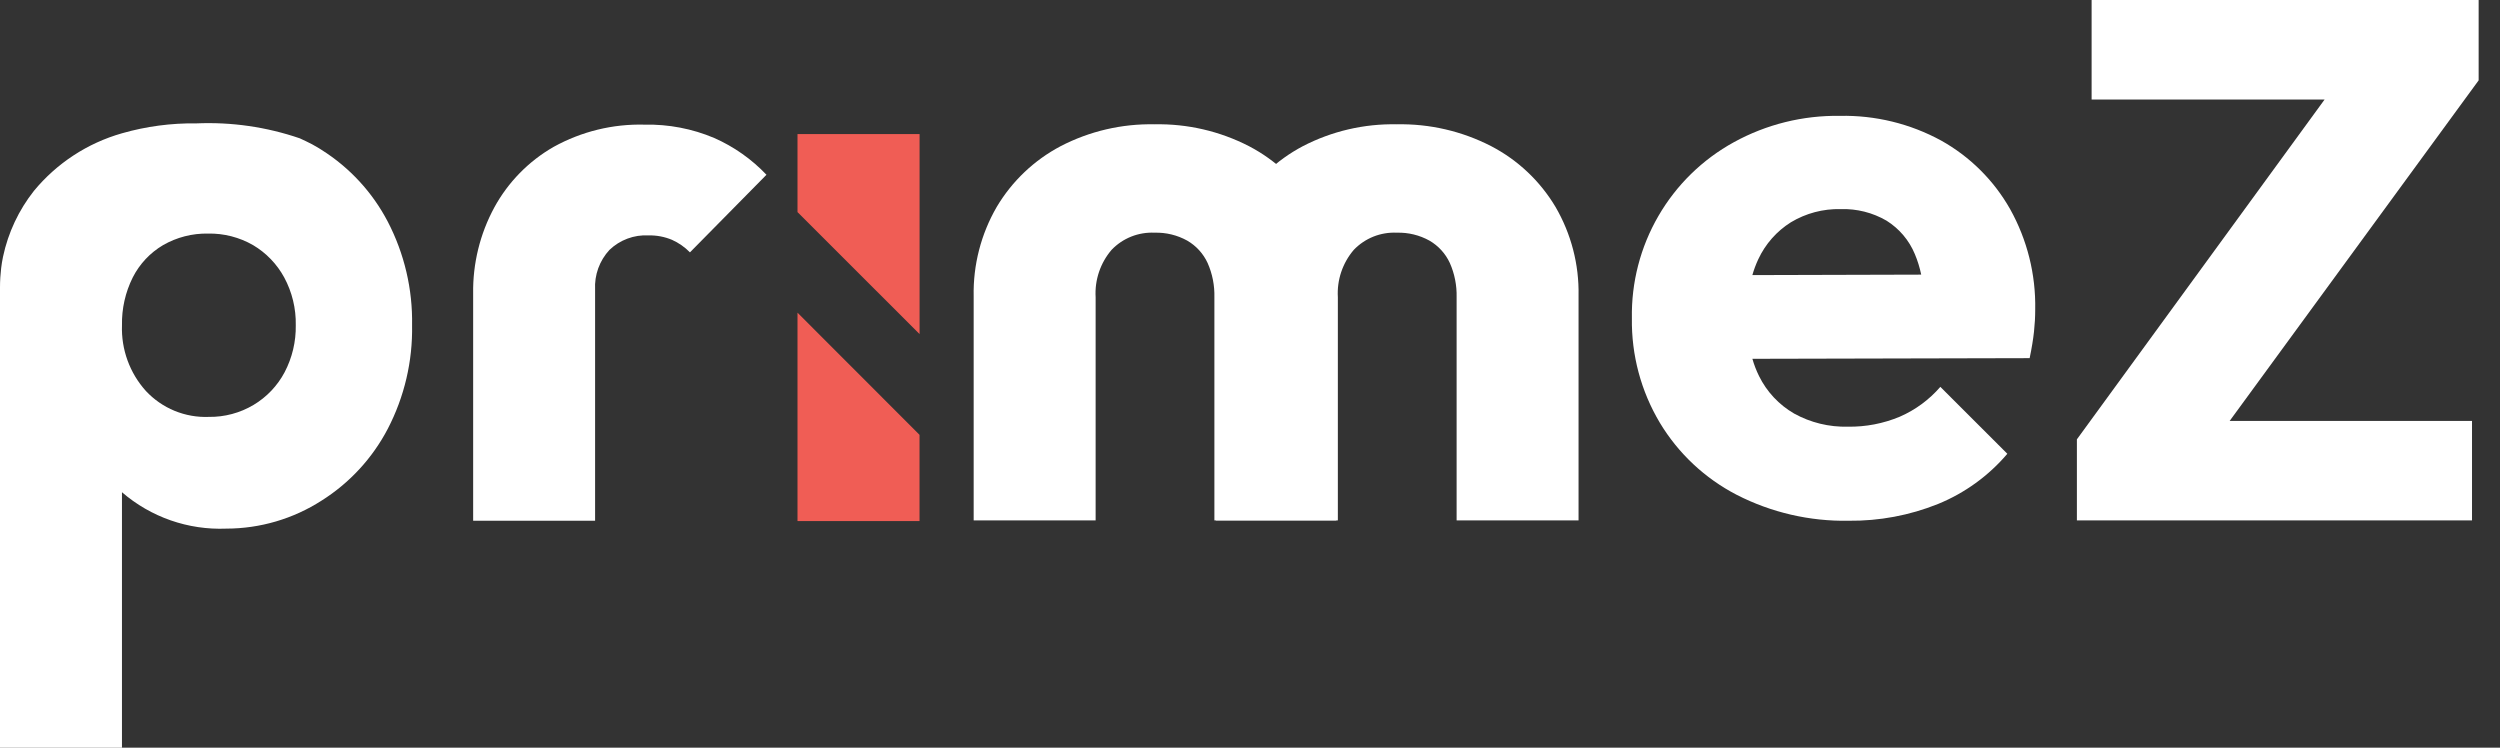 <svg width="107" height="32" viewBox="0 0 107 32" fill="none" xmlns="http://www.w3.org/2000/svg">
<rect x="0" y="0" width="107" height="32" fill="#333333" stroke="none"/>
<path d="M49.418 5.32C50.822 5.292 52.211 5.614 53.46 6.258C54.597 6.852 55.548 7.749 56.205 8.851C56.879 10.004 57.221 11.319 57.195 12.654V22.274H51.976V12.723C51.989 12.218 51.89 11.717 51.686 11.256C51.501 10.855 51.197 10.521 50.816 10.3C50.389 10.063 49.906 9.945 49.418 9.959C49.076 9.943 48.735 10 48.417 10.126C48.099 10.253 47.812 10.446 47.576 10.693C47.094 11.256 46.849 11.983 46.893 12.723V22.274H41.673V12.688C41.645 11.342 41.987 10.015 42.663 8.851C43.317 7.752 44.262 6.855 45.392 6.258C46.634 5.613 48.018 5.291 49.418 5.32Z" fill="white"/>
<path d="M59.785 5.32C61.189 5.292 62.578 5.614 63.827 6.258C64.965 6.852 65.915 7.749 66.573 8.851C67.246 10.004 67.588 11.319 67.562 12.654V22.274H62.343V12.723C62.356 12.218 62.257 11.717 62.053 11.256C61.868 10.855 61.564 10.521 61.183 10.3C60.756 10.063 60.273 9.945 59.785 9.959C59.443 9.943 59.102 10 58.784 10.126C58.467 10.253 58.18 10.446 57.943 10.693C57.461 11.256 57.216 11.983 57.26 12.723V22.274H52.041V12.688C52.012 11.342 52.355 10.015 53.03 8.851C53.685 7.752 54.629 6.855 55.759 6.258C57.001 5.613 58.386 5.291 59.785 5.32Z" fill="white"/>
<path d="M86.033 8.95C85.337 7.72 84.316 6.705 83.082 6.016C81.755 5.292 80.261 4.928 78.75 4.959C77.165 4.934 75.601 5.322 74.212 6.085C72.866 6.824 71.748 7.917 70.979 9.246C70.209 10.574 69.817 12.088 69.845 13.623C69.821 15.195 70.235 16.742 71.04 18.092C71.83 19.406 72.97 20.475 74.332 21.179C75.814 21.938 77.46 22.318 79.124 22.288C80.433 22.302 81.732 22.059 82.946 21.571C84.093 21.103 85.111 20.366 85.914 19.422L83.047 16.557C82.571 17.108 81.976 17.546 81.308 17.836C80.606 18.129 79.852 18.274 79.091 18.262C78.287 18.283 77.492 18.089 76.788 17.7C76.14 17.325 75.618 16.767 75.287 16.096C75.17 15.859 75.075 15.612 75.002 15.357L86.869 15.329C86.959 14.897 87.021 14.516 87.056 14.186C87.09 13.874 87.107 13.561 87.107 13.248C87.136 11.745 86.765 10.262 86.033 8.95ZM76.651 9.513C77.294 9.127 78.033 8.931 78.783 8.95C79.47 8.928 80.15 9.099 80.744 9.445C81.287 9.785 81.711 10.285 81.956 10.877C82.075 11.16 82.165 11.454 82.228 11.754L75.001 11.774C75.067 11.543 75.151 11.317 75.253 11.099C75.556 10.446 76.042 9.895 76.651 9.513Z" fill="white"/>
<path d="M20.251 22.288V12.566C20.232 11.28 20.543 10.012 21.155 8.881C21.746 7.798 22.625 6.899 23.696 6.286C24.885 5.628 26.227 5.299 27.585 5.335C28.61 5.313 29.627 5.507 30.57 5.906C31.412 6.278 32.171 6.813 32.805 7.48L29.53 10.801C29.31 10.576 29.049 10.394 28.762 10.265C28.444 10.132 28.101 10.067 27.756 10.075C27.449 10.059 27.143 10.105 26.855 10.213C26.568 10.32 26.305 10.485 26.084 10.697C25.873 10.925 25.711 11.192 25.605 11.483C25.5 11.774 25.454 12.084 25.47 12.393V22.288L20.251 22.288Z" fill="white"/>
<path d="M34.133 5.738V9.077L39.358 14.299V5.738H34.133Z" fill="#F05D55"/>
<path d="M34.133 22.303H39.356V18.611L34.133 13.383V22.303Z" fill="#F05D55"/>
<path d="M0 12.295V32.002H5.22V21.067C6.457 22.135 8.055 22.692 9.688 22.625C11.134 22.623 12.549 22.207 13.765 21.425C14.963 20.67 15.94 19.61 16.596 18.355C17.307 16.987 17.665 15.462 17.637 13.92C17.665 12.379 17.307 10.854 16.596 9.486C15.94 8.23 14.963 7.171 13.765 6.416C13.765 6.416 13.58 6.294 13.359 6.176C13.182 6.082 12.982 5.991 12.83 5.92C11.408 5.433 9.907 5.216 8.406 5.281C7.329 5.265 6.255 5.408 5.22 5.705C3.744 6.125 2.431 6.984 1.454 8.167C0.803 8.991 0.35 9.953 0.131 10.981L0.127 11L0.125 11.011C0.094 11.156 0.07 11.309 0.051 11.466C0.045 11.509 0.044 11.548 0.039 11.59C0.029 11.685 0.019 11.779 0.013 11.879C0.004 12.027 0 12.167 0 12.295ZM5.221 13.92C5.207 13.211 5.365 12.509 5.682 11.874C5.974 11.299 6.423 10.82 6.978 10.492C7.564 10.155 8.23 9.984 8.906 9.997C9.581 9.984 10.248 10.155 10.833 10.492C11.393 10.824 11.853 11.302 12.164 11.874C12.503 12.502 12.673 13.207 12.659 13.92C12.671 14.621 12.506 15.313 12.181 15.933C11.874 16.512 11.414 16.996 10.85 17.332C10.273 17.675 9.612 17.852 8.94 17.843C8.437 17.863 7.936 17.774 7.471 17.583C7.006 17.392 6.588 17.102 6.245 16.735C5.551 15.965 5.184 14.956 5.221 13.92Z" fill="white"/>
<path d="M88.891 18.804L100.091 3.439H106.086L94.853 18.804H88.891ZM88.891 22.274V18.804L92.172 18.015H105.802V22.274L88.891 22.274ZM89.521 4.259V0H106.086L106.086 3.439L102.741 4.259H89.521Z" fill="white"/>
</svg>

